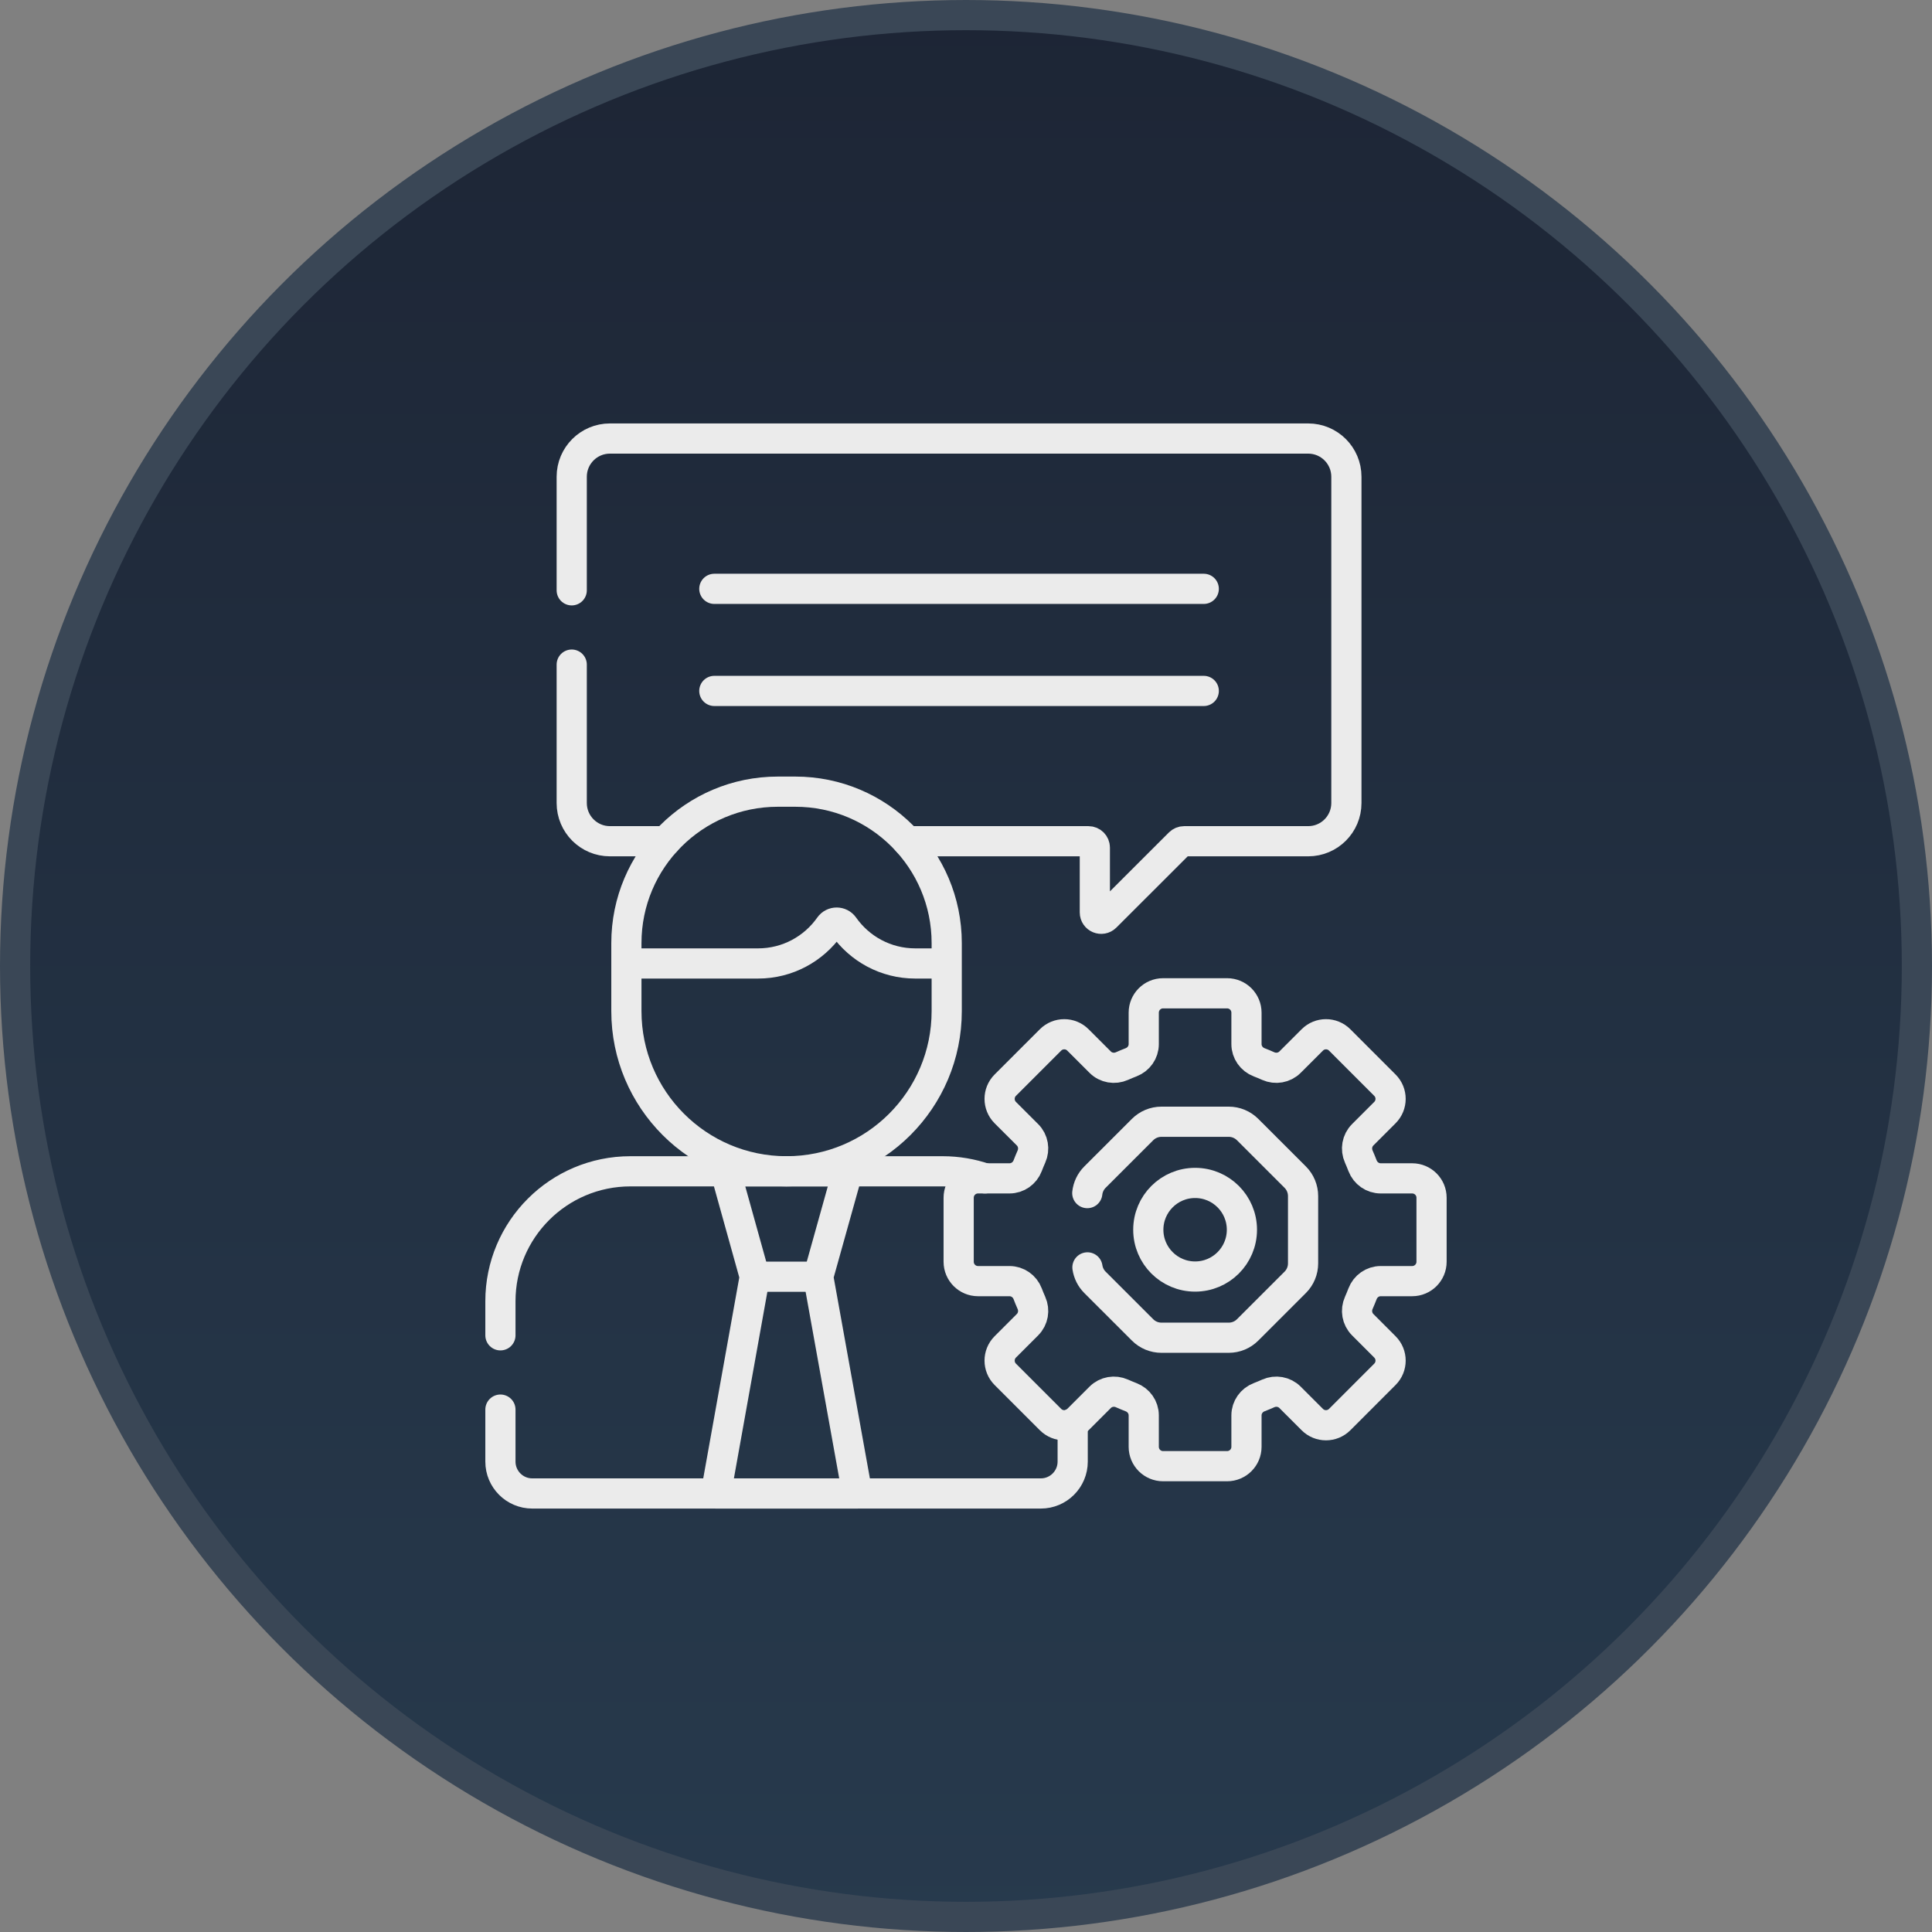 <svg width="64" height="64" viewBox="0 0 64 64" fill="none" xmlns="http://www.w3.org/2000/svg">
<rect x="0" y="0" width="64" height="64" fill="#808080" stroke="none"/>
<circle cx="32" cy="32" r="31.5" fill="url(#paint0_linear_1351_3227)" stroke="#3A4756"/>
<path d="M39.876 19.506H23.663" stroke="#EBEBEB" stroke-miterlimit="10" stroke-linecap="round" stroke-linejoin="round"/>
<path d="M39.876 22.888H23.663" stroke="#EBEBEB" stroke-miterlimit="10" stroke-linecap="round" stroke-linejoin="round"/>
<path d="M30.058 27.867H36.057C36.174 27.867 36.268 27.962 36.268 28.078V30.225C36.268 30.413 36.495 30.507 36.628 30.374L39.076 27.929C39.116 27.89 39.169 27.867 39.225 27.867H43.335C44.034 27.867 44.601 27.301 44.601 26.601V15.793C44.601 15.094 44.034 14.527 43.335 14.527H20.205C19.505 14.527 18.939 15.094 18.939 15.793V19.555" stroke="#EBEBEB" stroke-miterlimit="10" stroke-linecap="round" stroke-linejoin="round"/>
<path d="M18.939 22.016V26.601C18.939 27.3 19.505 27.867 20.205 27.867H22.054" stroke="#EBEBEB" stroke-miterlimit="10" stroke-linecap="round" stroke-linejoin="round"/>
<path d="M26.345 26.225H25.766C22.996 26.225 20.75 28.471 20.75 31.241V33.495C20.75 36.425 23.125 38.801 26.055 38.801C28.986 38.801 31.361 36.425 31.361 33.495V31.241C31.361 28.471 29.115 26.225 26.345 26.225Z" stroke="#EBEBEB" stroke-miterlimit="10" stroke-linecap="round" stroke-linejoin="round"/>
<path d="M31.361 31.916H30.32C29.341 31.916 28.475 31.43 27.952 30.685C27.836 30.521 27.595 30.521 27.48 30.685C26.956 31.43 26.09 31.916 25.111 31.916H20.75" stroke="#EBEBEB" stroke-miterlimit="10" stroke-linejoin="round"/>
<path d="M28.398 49.473L27.105 42.293L28.081 38.801H24.03L25.002 42.293L23.714 49.473H28.398Z" stroke="#EBEBEB" stroke-miterlimit="10" stroke-linecap="round" stroke-linejoin="round"/>
<path d="M27.105 42.293H25.002" stroke="#EBEBEB" stroke-miterlimit="10" stroke-linejoin="round"/>
<path d="M47.422 41.797V39.677C47.422 39.322 47.135 39.035 46.78 39.035H45.738C45.47 39.035 45.232 38.867 45.136 38.616C45.097 38.514 45.056 38.414 45.012 38.315C44.902 38.069 44.951 37.782 45.141 37.592L45.877 36.856C46.128 36.605 46.128 36.198 45.877 35.948L44.379 34.449C44.128 34.198 43.721 34.198 43.471 34.449L42.734 35.185C42.544 35.375 42.257 35.424 42.011 35.315C41.913 35.27 41.812 35.229 41.711 35.19C41.46 35.094 41.291 34.856 41.291 34.588V33.546C41.291 33.192 41.004 32.904 40.649 32.904H38.529C38.175 32.904 37.888 33.192 37.888 33.546V34.588C37.888 34.857 37.719 35.094 37.468 35.19C37.367 35.229 37.266 35.27 37.167 35.315C36.922 35.424 36.635 35.376 36.445 35.185L35.708 34.449C35.458 34.198 35.051 34.198 34.8 34.449L33.301 35.948C33.051 36.198 33.051 36.605 33.301 36.856L34.038 37.592C34.228 37.782 34.277 38.069 34.167 38.315C34.123 38.414 34.081 38.514 34.043 38.616C33.947 38.867 33.709 39.035 33.441 39.035H32.399C32.044 39.035 31.757 39.322 31.757 39.677V41.797C31.757 42.151 32.044 42.439 32.399 42.439H33.441C33.709 42.439 33.947 42.607 34.043 42.858C34.081 42.959 34.123 43.06 34.167 43.159C34.277 43.404 34.228 43.691 34.038 43.881L33.301 44.618C33.051 44.869 33.051 45.275 33.301 45.526L34.8 47.025C35.051 47.276 35.458 47.276 35.708 47.025L36.445 46.288C36.635 46.098 36.922 46.049 37.167 46.159C37.266 46.203 37.367 46.245 37.468 46.284C37.719 46.38 37.888 46.617 37.888 46.886V47.927C37.888 48.282 38.175 48.569 38.529 48.569H40.649C41.004 48.569 41.291 48.282 41.291 47.927V46.886C41.291 46.617 41.46 46.38 41.711 46.284C41.812 46.245 41.913 46.203 42.011 46.159C42.257 46.049 42.544 46.098 42.734 46.288L43.471 47.025C43.721 47.276 44.128 47.276 44.379 47.025L45.877 45.526C46.128 45.275 46.128 44.869 45.877 44.618L45.141 43.881C44.951 43.691 44.902 43.404 45.012 43.159C45.056 43.06 45.097 42.959 45.136 42.858C45.232 42.607 45.47 42.439 45.738 42.439H46.78C47.135 42.439 47.422 42.151 47.422 41.797Z" stroke="#EBEBEB" stroke-miterlimit="10" stroke-linecap="round" stroke-linejoin="round"/>
<path d="M36.023 41.984C36.051 42.17 36.137 42.344 36.271 42.478L37.848 44.054C38.014 44.221 38.239 44.314 38.474 44.314H40.704C40.939 44.314 41.164 44.221 41.33 44.054L42.907 42.478C43.073 42.312 43.166 42.087 43.166 41.851V39.622C43.166 39.387 43.073 39.161 42.907 38.995L41.33 37.419C41.164 37.253 40.939 37.159 40.704 37.159H38.474C38.239 37.159 38.014 37.253 37.848 37.419L36.271 38.995C36.128 39.138 36.04 39.325 36.018 39.523" stroke="#EBEBEB" stroke-miterlimit="10" stroke-linecap="round" stroke-linejoin="round"/>
<path d="M39.59 42.287C40.446 42.287 41.14 41.593 41.14 40.737C41.14 39.88 40.446 39.186 39.59 39.186C38.733 39.186 38.039 39.88 38.039 40.737C38.039 41.593 38.733 42.287 39.59 42.287Z" stroke="#EBEBEB" stroke-miterlimit="10" stroke-linecap="round" stroke-linejoin="round"/>
<path d="M32.628 39.035C32.189 38.884 31.718 38.801 31.228 38.801H20.883C18.505 38.801 16.577 40.728 16.577 43.106V44.234" stroke="#EBEBEB" stroke-miterlimit="10" stroke-linecap="round" stroke-linejoin="round"/>
<path d="M16.577 46.695V48.418C16.577 49 17.049 49.473 17.632 49.473H34.479C35.062 49.473 35.534 49 35.534 48.418V47.148" stroke="#EBEBEB" stroke-miterlimit="10" stroke-linecap="round" stroke-linejoin="round"/>
<defs>
<linearGradient id="paint0_linear_1351_3227" x1="32" y1="0" x2="32" y2="64" gradientUnits="userSpaceOnUse">
<stop stop-color="#1D2535"/>
<stop offset="1" stop-color="#273A4D"/>
</linearGradient>
</defs>
</svg>
